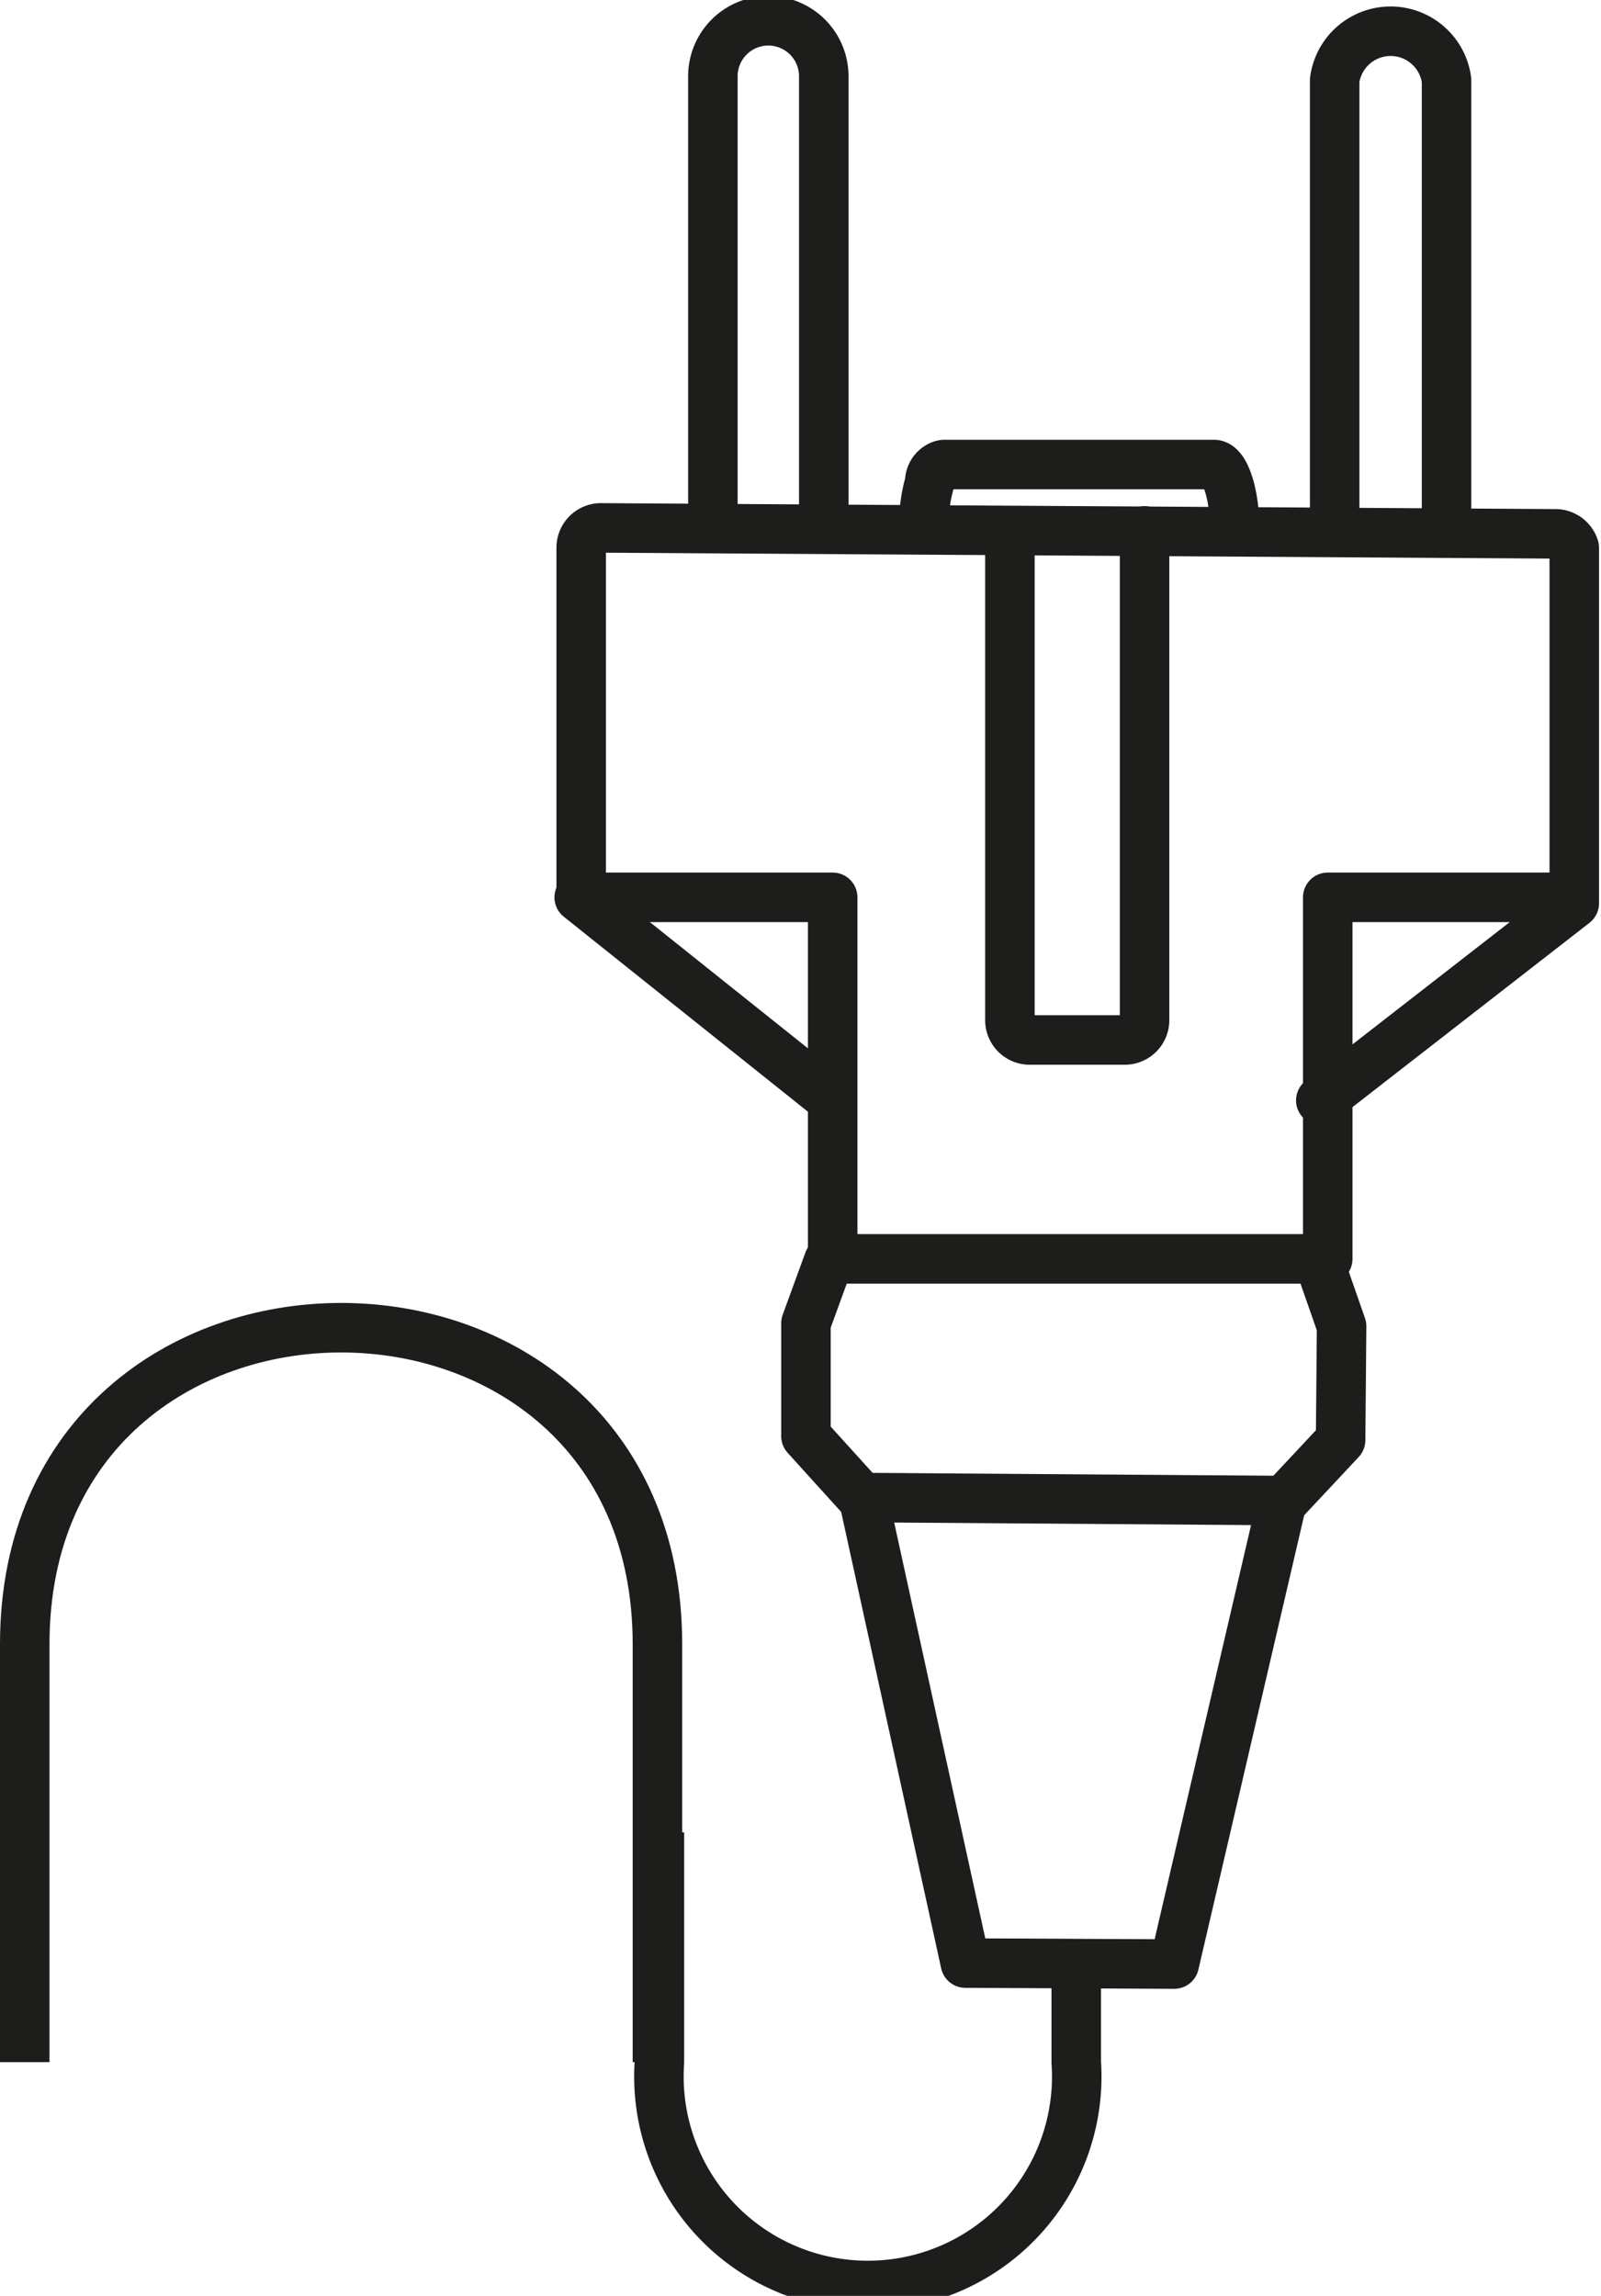<svg xmlns="http://www.w3.org/2000/svg" viewBox="0 0 16.17 23.18"><path d="M10.87,19.74v1.08a2.11,2.11,0,1,1-4.21,0V18.5" fill="none" stroke="#1d1d1b" stroke-miterlimit="10" stroke-width="0.5"/><path d="M.25,20.82V16.6c0-4.26,6.39-4.26,6.39,0v4.22" fill="none" stroke="#1d1d1b" stroke-miterlimit="10" stroke-width="0.5"/><path d="M13.48,5.21c0-1.47,0-2.93,0-4.4a.57.57,0,0,1,1.13,0l0,4.4" fill="none" stroke="#1d1d1b" stroke-linecap="round" stroke-linejoin="round" stroke-width="0.5"/><path d="M7.2,5.17l0-4.4a.56.56,0,0,1,1.12,0l0,4.4" fill="none" stroke="#1d1d1b" stroke-linecap="round" stroke-linejoin="round" stroke-width="0.5"/><path d="M9.33,5.33a1.56,1.56,0,0,1,.06-.46c0-.12.1-.18.15-.18l2.72,0c.11,0,.21.29.21.65h0" fill="none" stroke="#1d1d1b" stroke-linecap="round" stroke-linejoin="round" stroke-width="0.5"/><line x1="15.9" y1="9.12" x2="13.34" y2="11.11" fill="none" stroke="#1d1d1b" stroke-linecap="round" stroke-linejoin="round" stroke-width="0.5"/><line x1="8.38" y1="11.08" x2="5.85" y2="9.06" fill="none" stroke="#1d1d1b" stroke-linecap="round" stroke-linejoin="round" stroke-width="0.5"/><path d="M15.72,5.39,6.08,5.33a.2.2,0,0,0-.21.2l0,3.53,2.54,0,0,3.65,5,0,0-3.65H15.9l0-3.53A.2.2,0,0,0,15.72,5.39Z" fill="none" stroke="#1d1d1b" stroke-linecap="round" stroke-linejoin="round" stroke-width="0.5"/><polygon points="12.95 15.15 11.86 19.83 9.75 19.82 8.72 15.12 12.95 15.15" fill="none" stroke="#1d1d1b" stroke-linecap="round" stroke-linejoin="round" stroke-width="0.5"/><path d="M11.56,5.36l0,4.94a.2.2,0,0,1-.2.2H10.4a.2.2,0,0,1-.2-.2l0-4.93" fill="none" stroke="#1d1d1b" stroke-linecap="round" stroke-linejoin="round" stroke-width="0.5"/><polyline points="8.72 15.14 8.14 14.5 8.14 13.36 8.37 12.73" fill="none" stroke="#1d1d1b" stroke-linecap="round" stroke-linejoin="round" stroke-width="0.5"/><polyline points="13.33 12.76 13.55 13.39 13.54 14.54 12.95 15.17" fill="none" stroke="#1d1d1b" stroke-linecap="round" stroke-linejoin="round" stroke-width="0.5"/></svg>